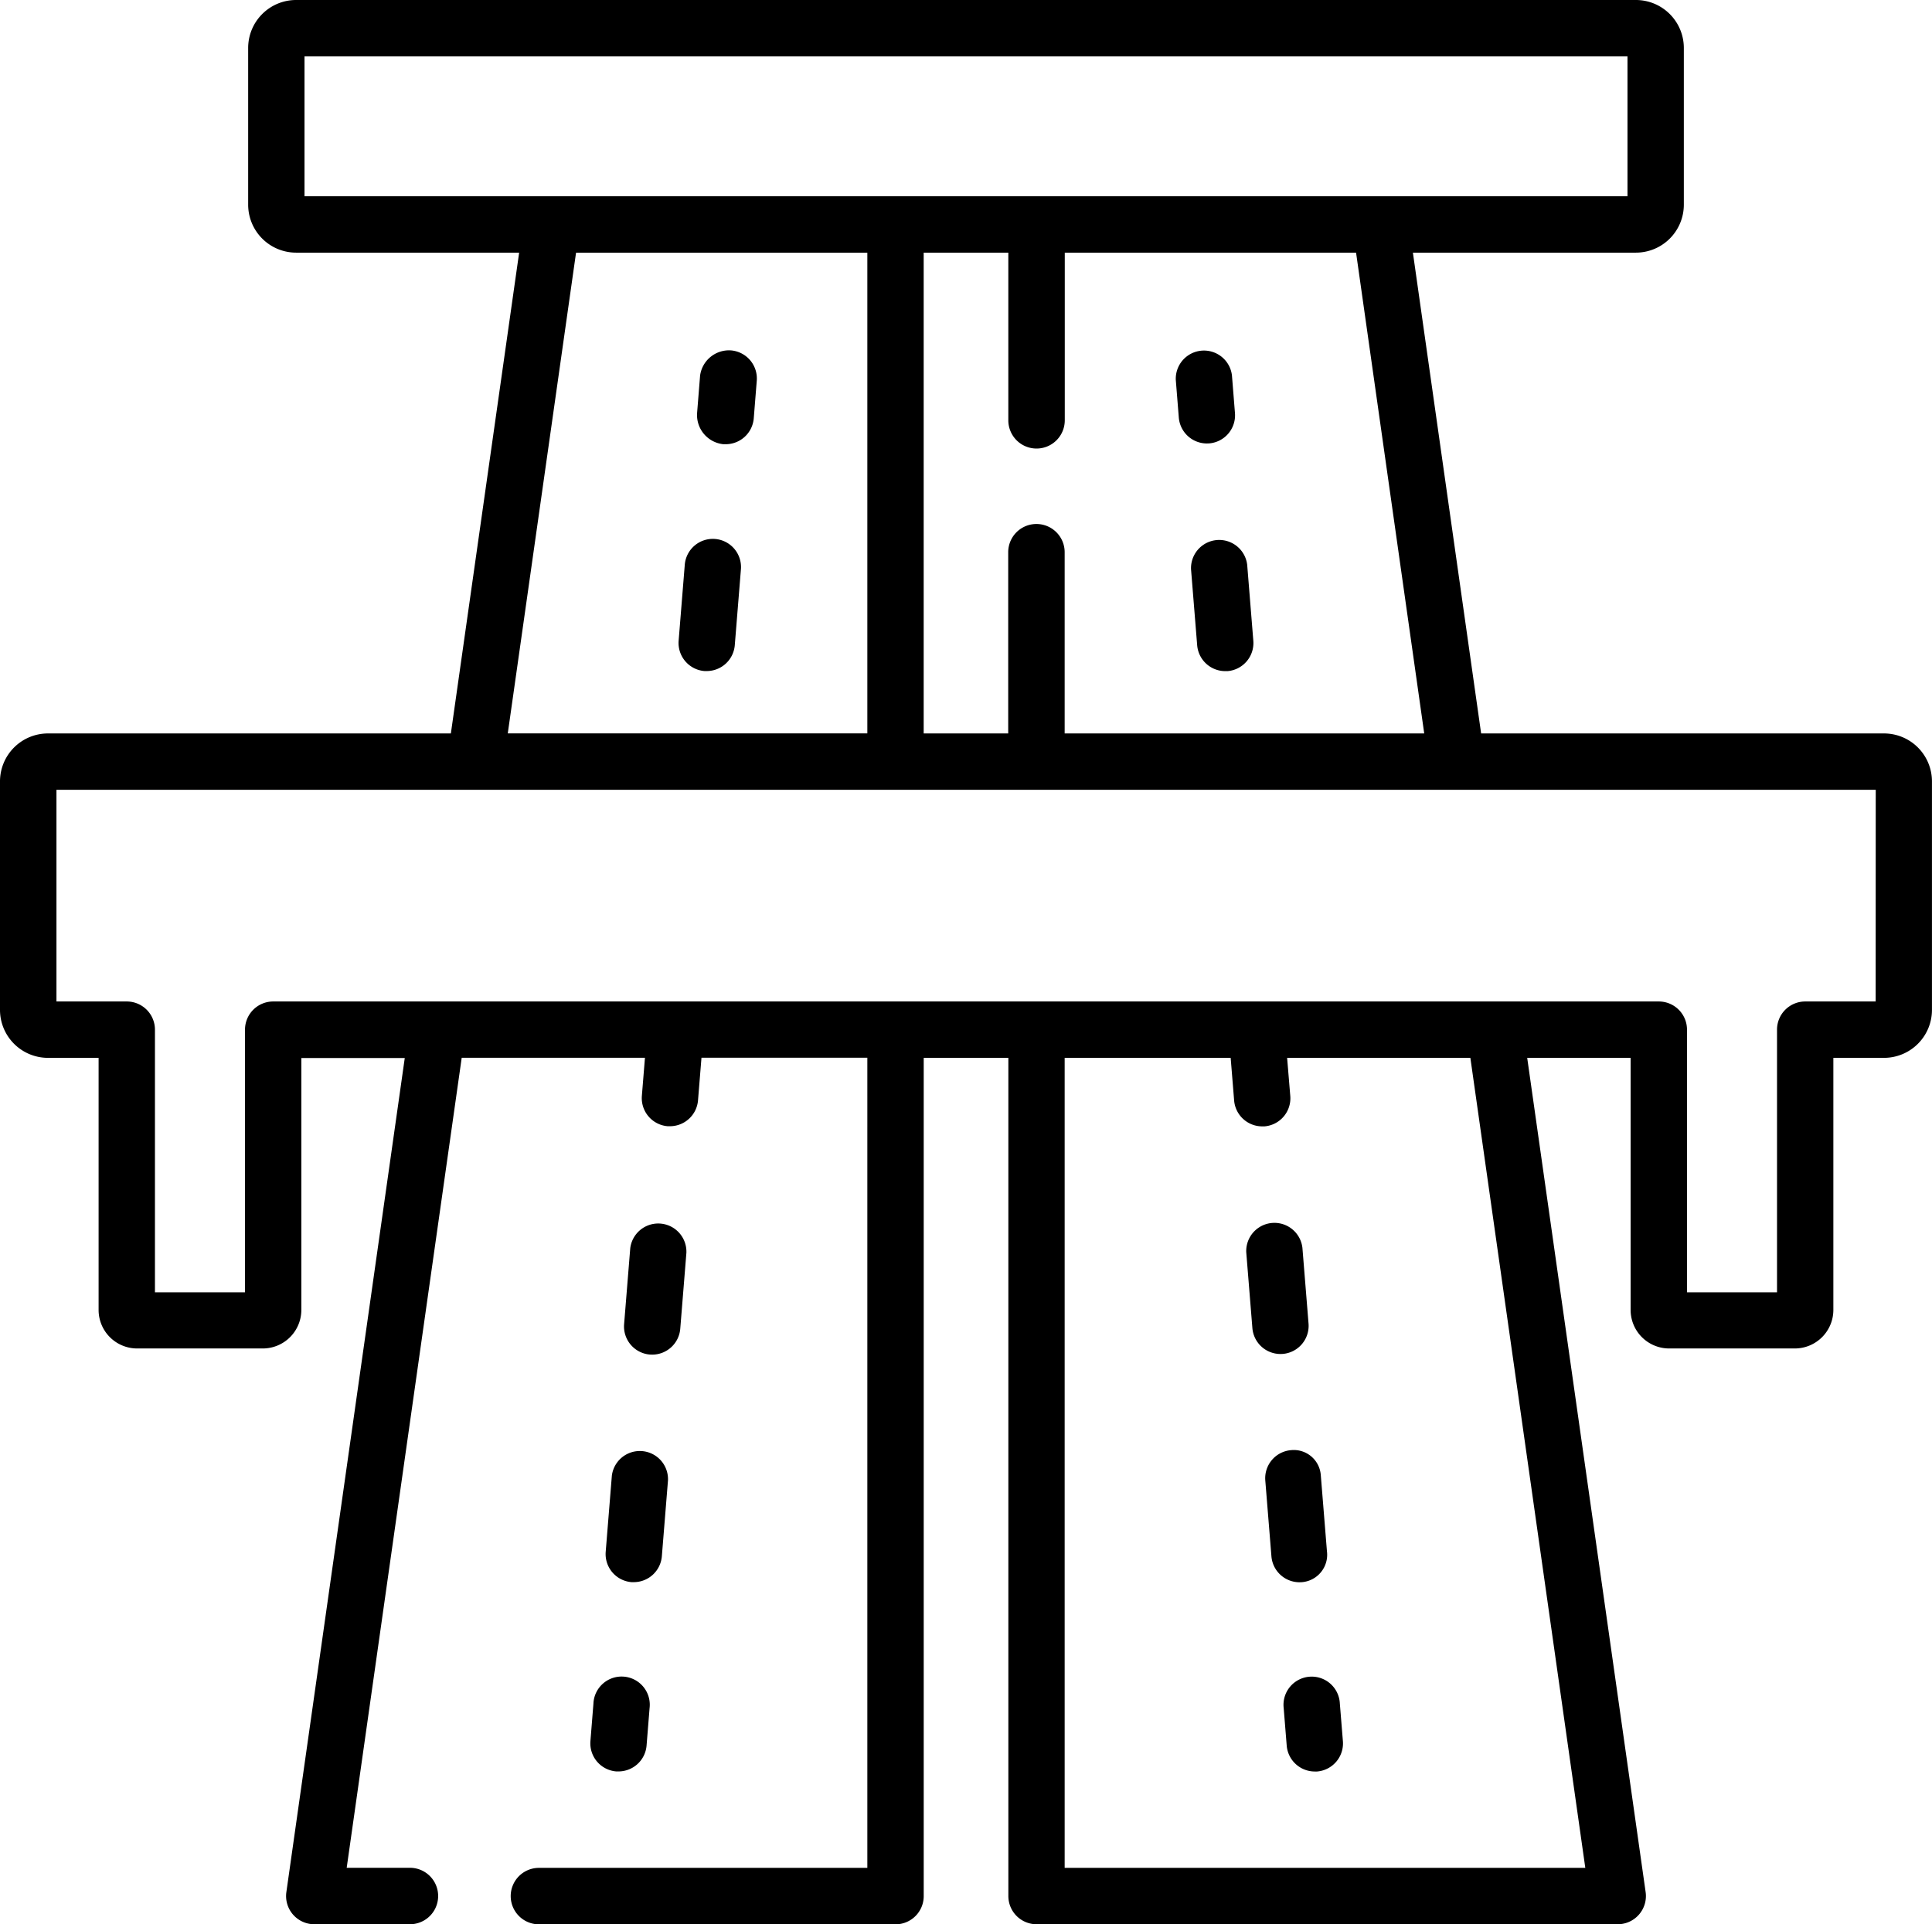 <svg xmlns="http://www.w3.org/2000/svg" width="51.335" height="51.136" viewBox="0 0 51.335 51.136">
  <g id="motorway" transform="translate(0 -0.994)">
    <path id="Path_4394" data-name="Path 4394" d="M180.8,143.822a.748.748,0,0,0-.807.686l-.163,2.017a.749.749,0,0,0,.686.807l.061,0a.749.749,0,0,0,.745-.688l.163-2.016A.749.749,0,0,0,180.8,143.822Z" transform="translate(-161.798 -128.505)" fill="#000"/>
    <path id="Path_4395" data-name="Path 4395" d="M185.628,93.848a.775.775,0,0,0-.824.669l-.08,1a.78.78,0,0,0,.7.824l.061,0a.749.749,0,0,0,.745-.688l.08-1A.749.749,0,0,0,185.628,93.848Z" transform="translate(-166.202 -83.542)" fill="#000"/>
    <path id="Path_4396" data-name="Path 4396" d="M317.107,144.508a.749.749,0,0,0-1.492.121l.163,2.017a.749.749,0,0,0,.745.688l.061,0a.749.749,0,0,0,.686-.807Z" transform="translate(-283.968 -128.505)" fill="#000"/>
    <path id="Path_4397" data-name="Path 4397" d="M312.448,96.166a.749.749,0,0,0,.686-.807l-.08-1a.749.749,0,0,0-1.492.121l.08,1a.749.749,0,0,0,.745.688Z" transform="translate(-280.32 -83.389)" fill="#000"/>
    <path id="Path_4398" data-name="Path 4398" d="M156.523,446.353l-.08.995a.749.749,0,0,0,.686.807l.061,0a.749.749,0,0,0,.745-.688l.08-.995a.749.749,0,1,0-1.492-.121Z" transform="translate(-140.755 -400.086)" fill="#000"/>
    <path id="Path_4399" data-name="Path 4399" d="M160.659,386.018l-.163,2.016a.749.749,0,0,0,.686.806l.061,0a.749.749,0,0,0,.745-.688l.163-2.016a.749.749,0,0,0-1.492-.121Z" transform="translate(-144.402 -345.801)" fill="#000"/>
    <path id="Path_4400" data-name="Path 4400" d="M166.119,328.51a.749.749,0,0,0,.745-.688l.163-2.016a.749.749,0,0,0-1.492-.121l-.163,2.016a.749.749,0,0,0,.686.807Z" transform="translate(-148.789 -291.517)" fill="#000"/>
    <path id="Path_4401" data-name="Path 4401" d="M341.66,446.353a.749.749,0,1,0-1.492.121l.08.995a.749.749,0,0,0,.746.688l.061,0a.749.749,0,0,0,.686-.807Z" transform="translate(-306.059 -400.086)" fill="#000"/>
    <path id="Path_4402" data-name="Path 4402" d="M331.214,328.336a.749.749,0,0,0,.686-.807l-.163-2.016a.749.749,0,0,0-1.492.121l.163,2.016a.749.749,0,0,0,.745.688Z" transform="translate(-297.131 -291.362)" fill="#000"/>
    <path id="Path_4403" data-name="Path 4403" d="M336.259,388.84a.731.731,0,0,0,.669-.824L336.765,386a.72.72,0,0,0-.789-.669.749.749,0,0,0-.686.807l.163,2.016a.749.749,0,0,0,.745.688Z" transform="translate(-301.67 -345.8)" fill="#000"/>
    <path id="Path_4404" data-name="Path 4404" d="M50.062,20.485H39.355L37.542,7.708h5.926a1.275,1.275,0,0,0,1.273-1.273V2.267A1.275,1.275,0,0,0,43.468.994H7.867A1.274,1.274,0,0,0,6.594,2.267V6.435A1.275,1.275,0,0,0,7.867,7.708h5.927L11.98,20.485H1.273A1.275,1.275,0,0,0,0,21.758v6.075a1.275,1.275,0,0,0,1.273,1.273H2.62v6.7a1.024,1.024,0,0,0,1.023,1.023H6.984A1.025,1.025,0,0,0,8.007,35.81v-6.7h2.748L7.609,51.276a.749.749,0,0,0,.741.854h2.542a.749.749,0,0,0,0-1.5H9.212l3.056-21.526h4.869l-.082,1.012a.749.749,0,0,0,.686.807l.061,0a.749.749,0,0,0,.745-.688l.092-1.133h4.407V50.632H14.32a.749.749,0,0,0,0,1.5h9.475a.749.749,0,0,0,.749-.749V29.106h2.249V51.381a.749.749,0,0,0,.749.749H42.985a.749.749,0,0,0,.741-.854l-3.147-22.17h2.748v6.7a1.024,1.024,0,0,0,1.023,1.023h3.341a1.025,1.025,0,0,0,1.023-1.023v-6.7h1.347a1.275,1.275,0,0,0,1.273-1.273V21.758a1.275,1.275,0,0,0-1.273-1.273Zm-12.219,0H28.289V15.669a.749.749,0,0,0-1.5,0v4.816H24.543V7.708h2.249v4.456a.749.749,0,0,0,1.5,0V7.708h7.74ZM8.091,6.21V2.491H43.244V6.21Zm7.215,1.5h7.74V20.484H13.492ZM42.123,50.632H28.289V29.106H32.7l.092,1.133a.749.749,0,0,0,.745.688l.061,0a.749.749,0,0,0,.686-.807L34.2,29.106h4.869Zm7.715-23.024H47.966a.749.749,0,0,0-.749.749v6.979H44.825V28.357a.749.749,0,0,0-.749-.749H7.259a.749.749,0,0,0-.749.749v6.979H4.117V28.357a.749.749,0,0,0-.749-.749H1.5V21.982h48.34Z" transform="translate(0 0)" fill="#000"/>
  </g>
</svg>
